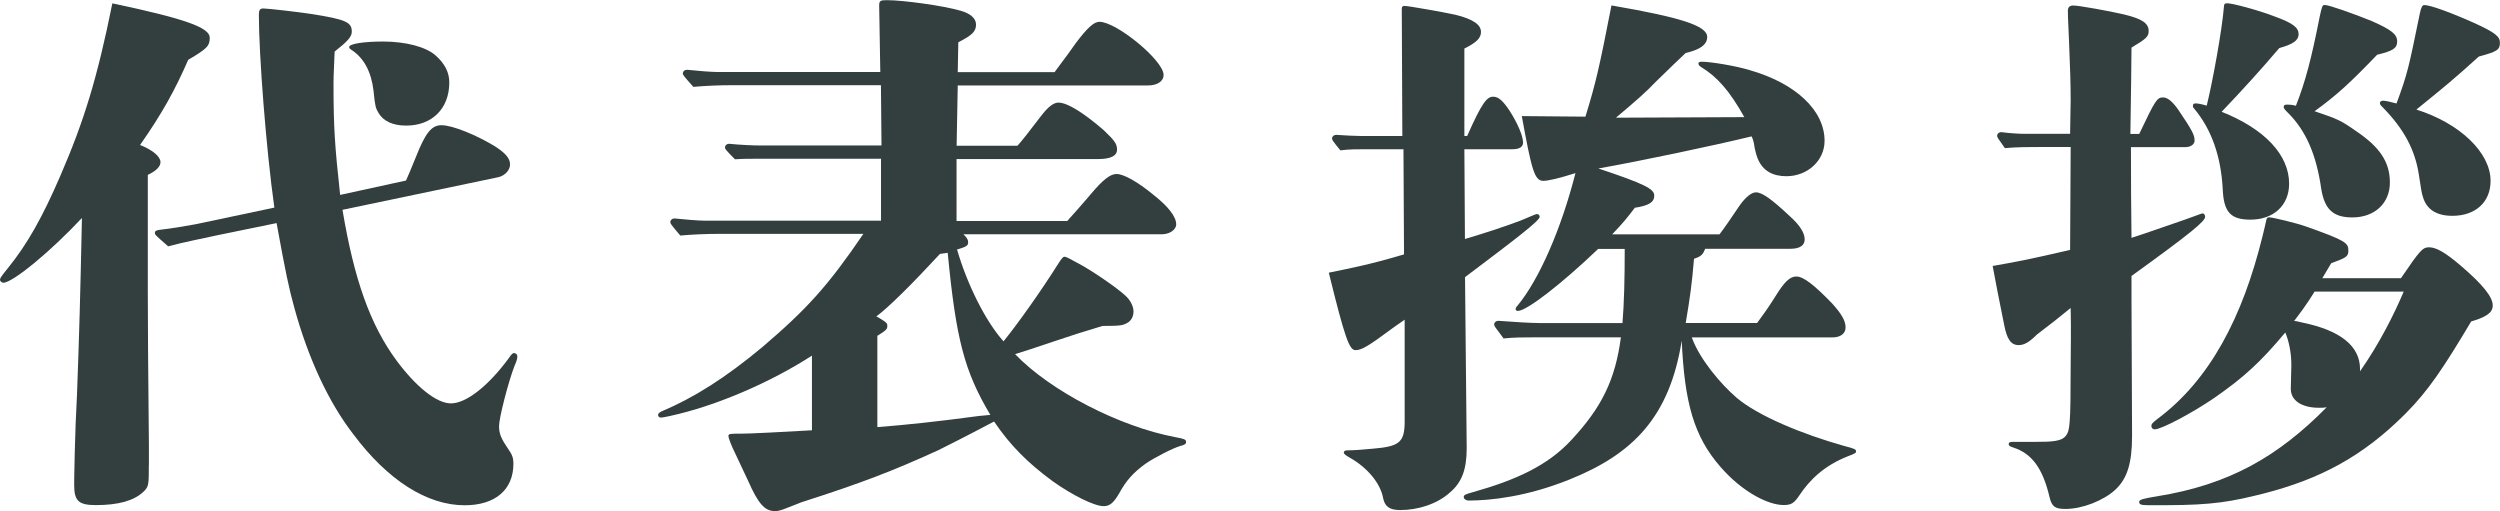 <?xml version="1.0" encoding="UTF-8"?><svg id="b" xmlns="http://www.w3.org/2000/svg" width="313.1" height="64.02" viewBox="0 0 313.1 64.02"><defs><style>.d{fill:#333f3f;}</style></defs><g id="c"><g><path class="d" d="M18.64,58.2c0,2.49,0,2.77-.69,3.4-1.18,1.11-3.12,1.66-5.96,1.66-2.15,0-2.7-.55-2.7-2.49,0-.28,0-1.46,.07-4.02,.07-2.77,.14-4.64,.28-7.28,.28-7.48,.42-12.47,.62-22.17C6.38,31.46,1.59,35.41,.42,35.41c-.21,0-.42-.21-.42-.35,0-.21,.07-.35,.97-1.46,2.43-2.98,4.37-6.44,6.58-11.57C10.53,15.17,12.2,9.7,14.07,.42c9.22,1.94,12.2,3.05,12.2,4.3,0,1.04-.35,1.39-2.7,2.77-1.59,3.67-3.26,6.72-6.03,10.67,1.59,.62,2.56,1.46,2.56,2.15,0,.55-.55,1.11-1.59,1.59v14.41q0,6.17,.14,19.54v2.36Zm24.25-31.94c1.46,8.73,3.46,14.41,6.79,18.92,2.43,3.26,4.99,5.34,6.79,5.34,1.94,0,4.71-2.22,7.21-5.61,.42-.62,.55-.69,.69-.69,.28,0,.42,.21,.42,.42,0,.28-.07,.55-.35,1.18-.76,1.94-1.94,6.51-1.94,7.55,0,.97,.28,1.59,1.18,2.91,.49,.69,.62,1.11,.62,1.8,0,3.26-2.29,5.2-6.1,5.2-4.71,0-9.63-3.12-13.93-8.87-3.12-4.02-5.68-9.56-7.41-15.87-.69-2.49-1.11-4.5-2.22-10.6l-7.41,1.52c-1.87,.42-4.09,.83-6.17,1.39-1.59-1.39-1.66-1.46-1.66-1.66,0-.28,.14-.35,.69-.42,1.25-.14,2.98-.42,4.43-.69l9.84-2.08c-1.04-7.41-1.94-19.19-1.94-24.18,0-.55,.14-.76,.55-.76,.55,0,4.23,.42,6.03,.69,4.37,.69,5.06,1.04,5.06,2.22,0,.62-.49,1.18-2.15,2.49-.14,3.12-.14,3.6-.14,3.95,0,5.4,.14,7.69,.83,14l8.25-1.8q.35-.76,1.25-2.98c1.18-2.98,1.94-3.95,3.19-3.95,1.39,0,4.43,1.25,6.79,2.7,1.25,.83,1.8,1.46,1.8,2.22,0,.69-.62,1.39-1.46,1.59l-19.54,4.09Zm7.97-10.53c-1.66,0-2.84-.55-3.46-1.59-.35-.62-.42-.76-.62-2.77-.28-2.36-1.18-4.09-2.77-5.13-.21-.14-.28-.21-.28-.35,0-.42,1.94-.69,4.23-.69,2.91,0,5.4,.69,6.58,1.73,1.18,1.04,1.73,2.15,1.73,3.4,0,3.26-2.15,5.4-5.4,5.4Z"/><path class="d" d="M120.63,29.31c.49,.49,.62,.69,.62,1.04,0,.42-.21,.55-1.39,.9,1.25,4.3,3.53,8.94,5.82,11.5,1.8-2.22,4.71-6.31,6.93-9.84,.35-.55,.55-.76,.69-.76,.21,0,.49,.14,1.87,.9,1.8,.97,4.78,3.05,5.75,3.95,.69,.62,1.04,1.39,1.04,2.01s-.28,1.18-.83,1.46c-.55,.28-.76,.35-3.05,.35q-3.26,.97-6.31,2.01t-4.64,1.52c4.44,4.64,13.1,9.08,20.03,10.39,1.11,.21,1.39,.28,1.39,.62,0,.21-.14,.35-.69,.48-.97,.28-3.26,1.46-4.37,2.22-1.53,1.11-2.43,2.08-3.33,3.74-.69,1.18-1.18,1.59-1.94,1.59-1.18,0-3.95-1.39-6.38-3.12-3.12-2.29-5.33-4.5-7.34-7.48-3.81,2.01-6.17,3.19-7,3.6-5.61,2.56-9.56,4.09-17.12,6.51-2.29,.9-2.7,1.11-3.33,1.11-1.25,0-2.08-.9-3.33-3.74-.49-1.04-1.11-2.36-1.66-3.53-.42-.83-.83-1.87-.83-2.15s.28-.28,1.66-.28c1.18,0,5.06-.21,8.8-.42v-9.35c-5.27,3.4-12.06,6.31-17.74,7.55-.62,.14-1.04,.21-1.18,.21-.21,0-.35-.14-.35-.35,0-.14,.14-.28,.42-.42,4.09-1.73,8.04-4.23,12.61-8.04,5.61-4.78,8.25-7.69,12.68-14.2h-18.08c-1.59,0-3.26,.07-4.85,.21-1.18-1.39-1.25-1.52-1.25-1.66,0-.28,.21-.48,.55-.48,1.32,.14,3.05,.28,3.88,.28h21.96v-7.76h-15.31c-.97,0-2.01,0-2.98,.07-1.18-1.18-1.25-1.32-1.25-1.46,0-.28,.21-.48,.55-.48,1.32,.14,3.05,.21,3.88,.21h15.17l-.07-7.55h-18.64c-1.59,0-3.26,.07-4.85,.21-1.25-1.39-1.32-1.52-1.32-1.66,0-.28,.21-.48,.55-.48,1.32,.14,3.05,.28,3.88,.28h20.3l-.14-8.31c0-.62,.14-.69,.97-.69,2.01,0,7.07,.69,9.22,1.32,1.25,.35,1.94,.97,1.94,1.73,0,.83-.42,1.32-2.22,2.22l-.07,3.74h12.13c1.8-2.43,2.01-2.7,2.63-3.6,1.46-1.94,2.29-2.7,2.98-2.7,2.15,0,8.04,4.85,8.04,6.65,0,.83-.83,1.32-1.94,1.32h-23.84l-.14,7.55h7.62q.76-.83,2.91-3.67c.9-1.18,1.59-1.73,2.22-1.73,1.11,0,3.12,1.25,5.68,3.46,1.39,1.32,1.66,1.73,1.66,2.43,0,.76-.76,1.18-2.36,1.18h-17.74v7.76h13.86l1.18-1.32c.9-1.04,1.52-1.73,1.8-2.08,1.52-1.8,2.43-2.49,3.19-2.49,.9,0,2.63,.97,4.57,2.56,1.87,1.46,2.91,2.77,2.91,3.74,0,.69-.83,1.25-1.8,1.25h-24.94Zm-10.74,24.18c3.6-.28,7.48-.69,12.68-1.39,.69-.07,.83-.07,1.46-.14-3.26-5.47-4.3-9.49-5.34-20.3l-.97,.14c-3.33,3.6-6.44,6.72-7.97,7.83,.14,.07,.42,.21,.62,.35,.69,.42,.76,.55,.76,.83,0,.42-.14,.55-1.25,1.25v11.43Z"/><path class="d" d="M183.47,29.93c2.56-.76,4.71-1.46,6.93-2.29,1.66-.69,1.94-.83,2.08-.83,.21,0,.35,.14,.35,.35,0,.49-3.19,2.91-9.35,7.55l.21,21.41c0,2.7-.62,4.3-2.08,5.54-1.59,1.46-4.02,2.22-6.24,2.22-1.32,0-1.94-.42-2.15-1.52-.35-1.87-2.01-3.81-4.09-4.99-.48-.28-.83-.48-.83-.69s.21-.28,.48-.28c.69,0,1.8-.07,3.19-.21,3.26-.28,3.95-.76,3.95-3.4v-12.75c-.48,.35-1.11,.76-1.39,.97-3.26,2.43-4.02,2.84-4.78,2.84s-1.32-1.52-3.33-9.7c2.63-.55,4.99-.97,9.42-2.29l-.07-13.17h-4.71c-1.04,0-2.15,0-3.19,.14-.97-1.18-1.04-1.32-1.04-1.46,0-.28,.21-.48,.55-.48,1.04,.07,2.36,.14,2.98,.14h5.27l-.07-15.94c0-.21,.07-.35,.35-.35,.49,0,5.13,.83,6.38,1.11,2.22,.55,3.19,1.25,3.19,2.15,0,.76-.55,1.32-2.08,2.08v10.95h.35c1.87-4.23,2.49-4.92,3.26-4.92,.69,0,1.25,.55,2.08,1.8,.97,1.52,1.66,3.12,1.66,3.95,0,.55-.48,.83-1.32,.83h-6.03l.07,11.22Zm28.41,12.33c.97,2.7,3.6,5.82,5.61,7.55,2.7,2.29,8.25,4.57,13.44,6.03,1.32,.35,1.52,.42,1.52,.69,0,.21-.14,.28-1.04,.62-2.98,1.18-4.78,2.98-6.03,4.85-.69,1.04-1.04,1.25-2.01,1.25-1.94,0-5.2-1.66-7.9-4.78-3.33-3.81-4.5-8.04-4.85-15.8-1.53,9.56-6.1,14.2-14.07,17.39-5.33,2.15-9.91,2.63-12.61,2.63-.35,0-.62-.21-.62-.42,0-.28,.14-.35,1.11-.62,5.4-1.52,9.42-3.33,12.4-6.58,3.74-4.02,5.47-7.48,6.17-12.82h-10.88c-1.25,0-2.56,0-3.81,.14-1.11-1.46-1.18-1.59-1.18-1.73,0-.28,.21-.48,.55-.48,1.8,.14,4.09,.28,5.2,.28h10.32c.21-2.56,.28-5.61,.28-9.28h-3.33c-4.57,4.37-8.94,7.76-10.05,7.76-.14,0-.28-.07-.28-.21s.07-.28,.21-.42c2.77-3.33,5.54-9.77,7.28-16.63-1.94,.62-3.39,.97-4.02,.97-1.11,0-1.46-1.32-2.7-8.11l7.97,.07c1.32-4.3,1.73-6.1,3.26-13.93,8.8,1.52,11.99,2.56,11.99,3.95,0,.97-.9,1.59-2.7,2.01q-1.04,.97-3.81,3.67c-1.04,1.11-2.36,2.29-4.92,4.43l16.08-.07c-1.87-3.33-3.4-5.06-5.47-6.31-.21-.14-.28-.28-.28-.42s.14-.21,.42-.21c1.18,0,4.37,.55,5.96,1.04,5.82,1.66,9.42,5.06,9.42,8.87,0,2.49-2.15,4.43-4.78,4.43-1.73,0-2.98-.69-3.6-2.22-.14-.35-.35-1.04-.48-1.94-.07-.35-.14-.55-.28-.83-4.85,1.18-14.07,3.12-19.19,4.02,5.82,1.94,7,2.56,7,3.4s-.69,1.25-2.43,1.52c-.9,1.18-1.38,1.8-2.84,3.33h13.44q.9-1.18,2.56-3.67c.76-1.04,1.46-1.59,2.01-1.59,.76,0,1.94,.83,4.23,2.98,1.32,1.18,1.87,2.15,1.87,2.91s-.62,1.18-1.8,1.18h-10.67c-.28,.76-.55,.97-1.39,1.25-.28,3.26-.48,4.71-1.04,8.04h8.94c.97-1.32,1.32-1.8,2.29-3.33,1.11-1.8,1.8-2.49,2.63-2.49,.9,0,2.29,1.11,4.5,3.4,1.18,1.32,1.66,2.15,1.66,2.98,0,.76-.62,1.25-1.66,1.25h-17.6Z"/><path class="d" d="M266.88,18.43q0,6.17,.07,11.36,1.11-.35,4.3-1.46c2.01-.69,2.63-.9,3.95-1.39,.35-.14,.55-.21,.69-.21s.28,.21,.28,.42c0,.55-1.73,2.01-9.22,7.41v3.12l.07,16.91c0,3.46-.62,5.4-2.15,6.79-1.46,1.32-4.09,2.36-6.17,2.36-1.32,0-1.73-.28-2.01-1.46-.83-3.53-2.15-5.47-4.57-6.24-.42-.14-.55-.21-.55-.42s.14-.28,.49-.28h2.63c2.49,0,3.53-.07,4.09-.83,.42-.62,.55-1.18,.55-8.73,0-2.08,.07-4.09,0-7.21-1.52,1.25-2.49,2.01-4.23,3.33-.97,.97-1.59,1.32-2.29,1.32-.97,0-1.46-.76-1.8-2.49-.28-1.39-.55-2.7-.83-4.16q-.35-1.8-.62-3.26c3.53-.62,4.57-.83,9.7-2.01l.07-12.89h-3.53c-1.53,0-3.19,0-4.71,.14-.9-1.25-.97-1.39-.97-1.52,0-.28,.21-.48,.55-.48,.97,.14,2.29,.21,2.91,.21h5.68l.07-4.23c0-1.87-.07-4.3-.21-7.48-.14-2.84-.14-3.46-.14-3.67,0-.48,.21-.69,.69-.69,.69,0,4.5,.69,6.31,1.11,2.29,.55,3.12,1.11,3.12,2.08,0,.69-.28,.97-2.15,2.08,0,2.22-.07,5.34-.14,10.81h1.11c2.01-4.23,2.22-4.57,2.98-4.57,.55,0,1.18,.49,1.94,1.59,1.73,2.56,2.01,3.12,2.01,3.81,0,.48-.49,.83-1.18,.83h-6.79Zm33.81,16.42c2.36-3.46,2.7-3.88,3.53-3.88,.9,0,2.08,.69,3.95,2.29,2.84,2.43,4.02,3.95,4.02,4.99,0,.62-.28,1.32-2.7,2.01-3.39,5.68-5.34,8.66-8.25,11.57-5.4,5.4-10.74,8.18-17.74,9.98-3.88,.97-6.24,1.46-12.33,1.46h-2.22c-.9,0-1.04-.14-1.04-.42s.55-.42,2.22-.69c9.08-1.46,15.18-4.99,21.27-11.16-.35,.07-.62,.07-.97,.07-2.15,0-3.53-.9-3.53-2.36,0-.69,.07-2.49,.07-2.98,0-1.66-.35-3.12-.76-4.09-3.12,3.74-5.27,5.68-8.87,8.18-2.84,1.94-6.65,3.95-7.48,3.95-.28,0-.42-.21-.42-.42s.07-.35,.69-.83c6.65-4.92,10.74-12.82,13.23-22.94,.21-.83,.35-1.46,.49-2.08,.07-.28,.21-.28,.35-.28,.42,0,3.33,.69,4.71,1.18,4.85,1.73,5.2,2.01,5.2,2.98,0,.76-.28,.9-2.15,1.59l-1.11,1.87h9.84Zm-15.24-28.82c-2.36,2.77-4.44,5.06-7.21,7.97,5.4,2.15,8.45,5.4,8.45,9.01,0,2.7-1.94,4.5-4.85,4.5-2.49,0-3.33-.97-3.46-3.74-.21-4.16-1.39-7.55-3.6-10.19-.14-.14-.14-.21-.14-.35,0-.21,.14-.28,.35-.28s.69,.07,1.38,.28c.76-3.05,1.94-9.63,2.15-12.33,0-.42,.14-.49,.42-.49,.69,0,4.02,.9,5.96,1.66,2.29,.83,2.98,1.39,2.98,2.22,0,.76-.69,1.25-2.42,1.73Zm12.26,.83c-3.39,3.53-5.06,5.06-7.83,7.07,2.91,.97,3.33,1.18,5.2,2.49,2.98,2.01,4.23,3.88,4.23,6.44s-1.87,4.37-4.71,4.37c-2.42,0-3.46-1.04-3.88-3.53-.62-4.37-1.94-7.34-4.16-9.56-.42-.42-.55-.55-.55-.76s.14-.28,.42-.28c.21,0,.55,0,1.11,.14,1.18-2.98,1.94-5.89,2.98-11.16,.28-1.32,.35-1.46,.62-1.46,.55,0,3.67,1.11,5.89,2.01,2.5,1.11,3.19,1.66,3.19,2.56,0,.83-.48,1.18-2.49,1.66Zm-7.83,29.66c-.97,1.59-1.87,2.77-2.56,3.67q.21,0,1.04,.21c4.71,.97,7.21,2.91,7.21,5.82v.28c2.43-3.46,4.3-7.21,5.47-9.98h-11.16Zm20.58-29.45c-2.98,2.7-4.23,3.74-7.83,6.65,5.47,1.73,9.29,5.4,9.29,8.94,0,2.63-1.87,4.37-4.78,4.37-1.94,0-3.19-.76-3.67-2.29-.21-.69-.21-.76-.55-2.98-.49-3.05-1.87-5.61-4.44-8.25-.35-.35-.42-.42-.42-.62,0-.14,.14-.28,.42-.28s1.18,.21,1.66,.35c1.38-3.74,1.52-4.43,2.91-11.22q.21-1.11,.55-1.11c.76,0,3.26,.9,6.37,2.29,2.56,1.18,3.12,1.66,3.12,2.43,0,.9-.35,1.11-2.63,1.73Z"/></g></g></svg>